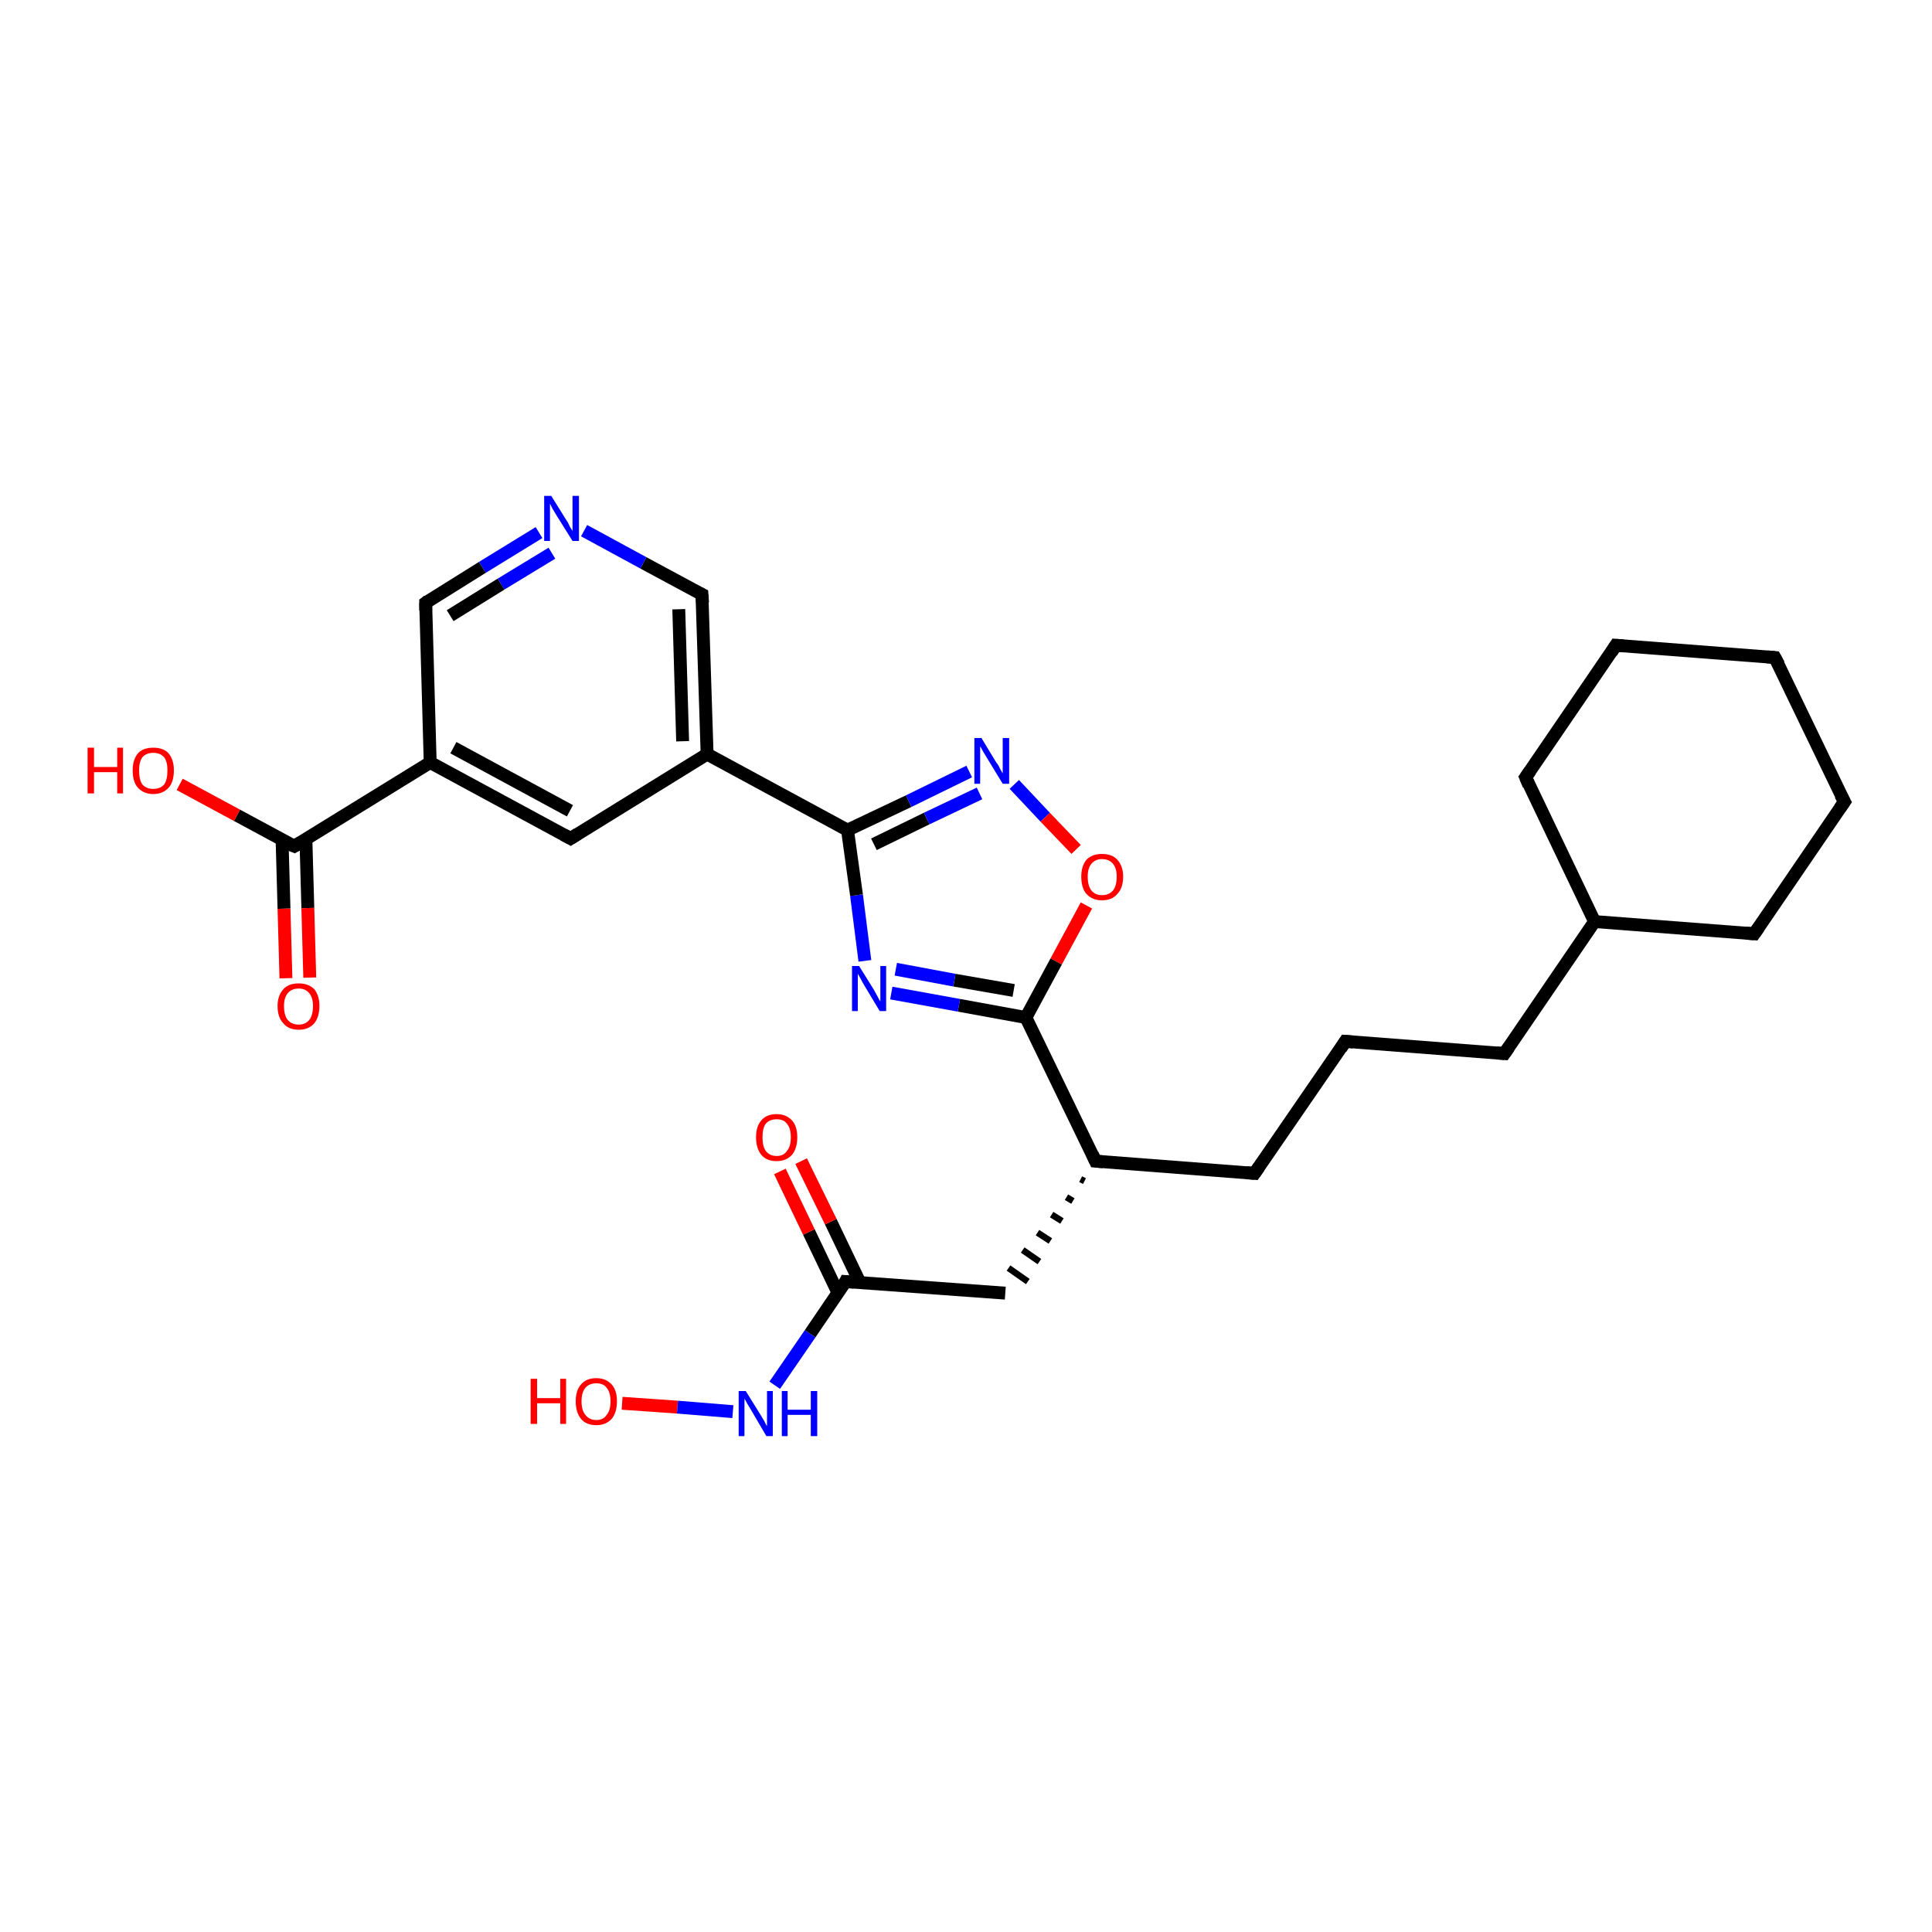 <?xml version='1.0' encoding='iso-8859-1'?>
<svg version='1.1' baseProfile='full'
              xmlns='http://www.w3.org/2000/svg'
                      xmlns:rdkit='http://www.rdkit.org/xml'
                      xmlns:xlink='http://www.w3.org/1999/xlink'
                  xml:space='preserve'
width='300px' height='300px' viewBox='0 0 300 300'>
<!-- END OF HEADER -->
<rect style='opacity:1.0;fill:#FFFFFF;stroke:none' width='300.0' height='300.0' x='0.0' y='0.0'> </rect>
<path class='bond-0 atom-0 atom-1' d='M 96.6,217.9 L 105.2,218.5' style='fill:none;fill-rule:evenodd;stroke:#FF0000;stroke-width:2.0px;stroke-linecap:butt;stroke-linejoin:miter;stroke-opacity:1' />
<path class='bond-0 atom-0 atom-1' d='M 105.2,218.5 L 113.8,219.2' style='fill:none;fill-rule:evenodd;stroke:#0000FF;stroke-width:2.0px;stroke-linecap:butt;stroke-linejoin:miter;stroke-opacity:1' />
<path class='bond-1 atom-1 atom-2' d='M 120.3,215.1 L 125.8,207.1' style='fill:none;fill-rule:evenodd;stroke:#0000FF;stroke-width:2.0px;stroke-linecap:butt;stroke-linejoin:miter;stroke-opacity:1' />
<path class='bond-1 atom-1 atom-2' d='M 125.8,207.1 L 131.3,199.0' style='fill:none;fill-rule:evenodd;stroke:#000000;stroke-width:2.0px;stroke-linecap:butt;stroke-linejoin:miter;stroke-opacity:1' />
<path class='bond-2 atom-2 atom-3' d='M 133.5,199.1 L 129.0,189.7' style='fill:none;fill-rule:evenodd;stroke:#000000;stroke-width:2.0px;stroke-linecap:butt;stroke-linejoin:miter;stroke-opacity:1' />
<path class='bond-2 atom-2 atom-3' d='M 129.0,189.7 L 124.4,180.3' style='fill:none;fill-rule:evenodd;stroke:#FF0000;stroke-width:2.0px;stroke-linecap:butt;stroke-linejoin:miter;stroke-opacity:1' />
<path class='bond-2 atom-2 atom-3' d='M 130.1,200.7 L 125.6,191.3' style='fill:none;fill-rule:evenodd;stroke:#000000;stroke-width:2.0px;stroke-linecap:butt;stroke-linejoin:miter;stroke-opacity:1' />
<path class='bond-2 atom-2 atom-3' d='M 125.6,191.3 L 121.1,181.9' style='fill:none;fill-rule:evenodd;stroke:#FF0000;stroke-width:2.0px;stroke-linecap:butt;stroke-linejoin:miter;stroke-opacity:1' />
<path class='bond-3 atom-2 atom-4' d='M 131.3,199.0 L 156.1,200.8' style='fill:none;fill-rule:evenodd;stroke:#000000;stroke-width:2.0px;stroke-linecap:butt;stroke-linejoin:miter;stroke-opacity:1' />
<path class='bond-4 atom-5 atom-4' d='M 167.8,183.1 L 168.4,183.4' style='fill:none;fill-rule:evenodd;stroke:#000000;stroke-width:1.0px;stroke-linecap:butt;stroke-linejoin:miter;stroke-opacity:1' />
<path class='bond-4 atom-5 atom-4' d='M 165.6,185.9 L 166.6,186.5' style='fill:none;fill-rule:evenodd;stroke:#000000;stroke-width:1.0px;stroke-linecap:butt;stroke-linejoin:miter;stroke-opacity:1' />
<path class='bond-4 atom-5 atom-4' d='M 163.3,188.6 L 164.9,189.6' style='fill:none;fill-rule:evenodd;stroke:#000000;stroke-width:1.0px;stroke-linecap:butt;stroke-linejoin:miter;stroke-opacity:1' />
<path class='bond-4 atom-5 atom-4' d='M 161.1,191.4 L 163.1,192.7' style='fill:none;fill-rule:evenodd;stroke:#000000;stroke-width:1.0px;stroke-linecap:butt;stroke-linejoin:miter;stroke-opacity:1' />
<path class='bond-4 atom-5 atom-4' d='M 158.8,194.1 L 161.4,195.9' style='fill:none;fill-rule:evenodd;stroke:#000000;stroke-width:1.0px;stroke-linecap:butt;stroke-linejoin:miter;stroke-opacity:1' />
<path class='bond-4 atom-5 atom-4' d='M 156.6,196.9 L 159.6,199.0' style='fill:none;fill-rule:evenodd;stroke:#000000;stroke-width:1.0px;stroke-linecap:butt;stroke-linejoin:miter;stroke-opacity:1' />
<path class='bond-5 atom-5 atom-6' d='M 170.1,180.3 L 194.8,182.2' style='fill:none;fill-rule:evenodd;stroke:#000000;stroke-width:2.0px;stroke-linecap:butt;stroke-linejoin:miter;stroke-opacity:1' />
<path class='bond-6 atom-6 atom-7' d='M 194.8,182.2 L 208.9,161.7' style='fill:none;fill-rule:evenodd;stroke:#000000;stroke-width:2.0px;stroke-linecap:butt;stroke-linejoin:miter;stroke-opacity:1' />
<path class='bond-7 atom-7 atom-8' d='M 208.9,161.7 L 233.6,163.6' style='fill:none;fill-rule:evenodd;stroke:#000000;stroke-width:2.0px;stroke-linecap:butt;stroke-linejoin:miter;stroke-opacity:1' />
<path class='bond-8 atom-8 atom-9' d='M 233.6,163.6 L 247.6,143.1' style='fill:none;fill-rule:evenodd;stroke:#000000;stroke-width:2.0px;stroke-linecap:butt;stroke-linejoin:miter;stroke-opacity:1' />
<path class='bond-9 atom-9 atom-10' d='M 247.6,143.1 L 272.4,145.0' style='fill:none;fill-rule:evenodd;stroke:#000000;stroke-width:2.0px;stroke-linecap:butt;stroke-linejoin:miter;stroke-opacity:1' />
<path class='bond-10 atom-10 atom-11' d='M 272.4,145.0 L 286.4,124.5' style='fill:none;fill-rule:evenodd;stroke:#000000;stroke-width:2.0px;stroke-linecap:butt;stroke-linejoin:miter;stroke-opacity:1' />
<path class='bond-11 atom-11 atom-12' d='M 286.4,124.5 L 275.6,102.1' style='fill:none;fill-rule:evenodd;stroke:#000000;stroke-width:2.0px;stroke-linecap:butt;stroke-linejoin:miter;stroke-opacity:1' />
<path class='bond-12 atom-12 atom-13' d='M 275.6,102.1 L 250.9,100.2' style='fill:none;fill-rule:evenodd;stroke:#000000;stroke-width:2.0px;stroke-linecap:butt;stroke-linejoin:miter;stroke-opacity:1' />
<path class='bond-13 atom-13 atom-14' d='M 250.9,100.2 L 236.9,120.7' style='fill:none;fill-rule:evenodd;stroke:#000000;stroke-width:2.0px;stroke-linecap:butt;stroke-linejoin:miter;stroke-opacity:1' />
<path class='bond-14 atom-5 atom-15' d='M 170.1,180.3 L 159.3,158.0' style='fill:none;fill-rule:evenodd;stroke:#000000;stroke-width:2.0px;stroke-linecap:butt;stroke-linejoin:miter;stroke-opacity:1' />
<path class='bond-15 atom-15 atom-16' d='M 159.3,158.0 L 148.9,156.1' style='fill:none;fill-rule:evenodd;stroke:#000000;stroke-width:2.0px;stroke-linecap:butt;stroke-linejoin:miter;stroke-opacity:1' />
<path class='bond-15 atom-15 atom-16' d='M 148.9,156.1 L 138.4,154.2' style='fill:none;fill-rule:evenodd;stroke:#0000FF;stroke-width:2.0px;stroke-linecap:butt;stroke-linejoin:miter;stroke-opacity:1' />
<path class='bond-15 atom-15 atom-16' d='M 157.4,153.8 L 148.2,152.2' style='fill:none;fill-rule:evenodd;stroke:#000000;stroke-width:2.0px;stroke-linecap:butt;stroke-linejoin:miter;stroke-opacity:1' />
<path class='bond-15 atom-15 atom-16' d='M 148.2,152.2 L 139.1,150.5' style='fill:none;fill-rule:evenodd;stroke:#0000FF;stroke-width:2.0px;stroke-linecap:butt;stroke-linejoin:miter;stroke-opacity:1' />
<path class='bond-16 atom-16 atom-17' d='M 134.3,149.2 L 133.0,139.0' style='fill:none;fill-rule:evenodd;stroke:#0000FF;stroke-width:2.0px;stroke-linecap:butt;stroke-linejoin:miter;stroke-opacity:1' />
<path class='bond-16 atom-16 atom-17' d='M 133.0,139.0 L 131.6,128.9' style='fill:none;fill-rule:evenodd;stroke:#000000;stroke-width:2.0px;stroke-linecap:butt;stroke-linejoin:miter;stroke-opacity:1' />
<path class='bond-17 atom-17 atom-18' d='M 131.6,128.9 L 141.1,124.4' style='fill:none;fill-rule:evenodd;stroke:#000000;stroke-width:2.0px;stroke-linecap:butt;stroke-linejoin:miter;stroke-opacity:1' />
<path class='bond-17 atom-17 atom-18' d='M 141.1,124.4 L 150.5,119.8' style='fill:none;fill-rule:evenodd;stroke:#0000FF;stroke-width:2.0px;stroke-linecap:butt;stroke-linejoin:miter;stroke-opacity:1' />
<path class='bond-17 atom-17 atom-18' d='M 135.7,131.1 L 143.9,127.1' style='fill:none;fill-rule:evenodd;stroke:#000000;stroke-width:2.0px;stroke-linecap:butt;stroke-linejoin:miter;stroke-opacity:1' />
<path class='bond-17 atom-17 atom-18' d='M 143.9,127.1 L 152.1,123.2' style='fill:none;fill-rule:evenodd;stroke:#0000FF;stroke-width:2.0px;stroke-linecap:butt;stroke-linejoin:miter;stroke-opacity:1' />
<path class='bond-18 atom-18 atom-19' d='M 157.5,121.8 L 162.3,126.9' style='fill:none;fill-rule:evenodd;stroke:#0000FF;stroke-width:2.0px;stroke-linecap:butt;stroke-linejoin:miter;stroke-opacity:1' />
<path class='bond-18 atom-18 atom-19' d='M 162.3,126.9 L 167.1,131.9' style='fill:none;fill-rule:evenodd;stroke:#FF0000;stroke-width:2.0px;stroke-linecap:butt;stroke-linejoin:miter;stroke-opacity:1' />
<path class='bond-19 atom-17 atom-20' d='M 131.6,128.9 L 109.8,117.1' style='fill:none;fill-rule:evenodd;stroke:#000000;stroke-width:2.0px;stroke-linecap:butt;stroke-linejoin:miter;stroke-opacity:1' />
<path class='bond-20 atom-20 atom-21' d='M 109.8,117.1 L 109.0,92.3' style='fill:none;fill-rule:evenodd;stroke:#000000;stroke-width:2.0px;stroke-linecap:butt;stroke-linejoin:miter;stroke-opacity:1' />
<path class='bond-20 atom-20 atom-21' d='M 106.0,115.1 L 105.4,94.6' style='fill:none;fill-rule:evenodd;stroke:#000000;stroke-width:2.0px;stroke-linecap:butt;stroke-linejoin:miter;stroke-opacity:1' />
<path class='bond-21 atom-21 atom-22' d='M 109.0,92.3 L 99.9,87.4' style='fill:none;fill-rule:evenodd;stroke:#000000;stroke-width:2.0px;stroke-linecap:butt;stroke-linejoin:miter;stroke-opacity:1' />
<path class='bond-21 atom-21 atom-22' d='M 99.9,87.4 L 90.7,82.4' style='fill:none;fill-rule:evenodd;stroke:#0000FF;stroke-width:2.0px;stroke-linecap:butt;stroke-linejoin:miter;stroke-opacity:1' />
<path class='bond-22 atom-22 atom-23' d='M 83.7,82.7 L 74.9,88.1' style='fill:none;fill-rule:evenodd;stroke:#0000FF;stroke-width:2.0px;stroke-linecap:butt;stroke-linejoin:miter;stroke-opacity:1' />
<path class='bond-22 atom-22 atom-23' d='M 74.9,88.1 L 66.1,93.6' style='fill:none;fill-rule:evenodd;stroke:#000000;stroke-width:2.0px;stroke-linecap:butt;stroke-linejoin:miter;stroke-opacity:1' />
<path class='bond-22 atom-22 atom-23' d='M 85.7,85.9 L 77.8,90.7' style='fill:none;fill-rule:evenodd;stroke:#0000FF;stroke-width:2.0px;stroke-linecap:butt;stroke-linejoin:miter;stroke-opacity:1' />
<path class='bond-22 atom-22 atom-23' d='M 77.8,90.7 L 69.9,95.6' style='fill:none;fill-rule:evenodd;stroke:#000000;stroke-width:2.0px;stroke-linecap:butt;stroke-linejoin:miter;stroke-opacity:1' />
<path class='bond-23 atom-23 atom-24' d='M 66.1,93.6 L 66.8,118.4' style='fill:none;fill-rule:evenodd;stroke:#000000;stroke-width:2.0px;stroke-linecap:butt;stroke-linejoin:miter;stroke-opacity:1' />
<path class='bond-24 atom-24 atom-25' d='M 66.8,118.4 L 88.6,130.2' style='fill:none;fill-rule:evenodd;stroke:#000000;stroke-width:2.0px;stroke-linecap:butt;stroke-linejoin:miter;stroke-opacity:1' />
<path class='bond-24 atom-24 atom-25' d='M 70.4,116.1 L 88.5,125.9' style='fill:none;fill-rule:evenodd;stroke:#000000;stroke-width:2.0px;stroke-linecap:butt;stroke-linejoin:miter;stroke-opacity:1' />
<path class='bond-25 atom-24 atom-26' d='M 66.8,118.4 L 45.7,131.4' style='fill:none;fill-rule:evenodd;stroke:#000000;stroke-width:2.0px;stroke-linecap:butt;stroke-linejoin:miter;stroke-opacity:1' />
<path class='bond-26 atom-26 atom-27' d='M 45.7,131.4 L 36.8,126.6' style='fill:none;fill-rule:evenodd;stroke:#000000;stroke-width:2.0px;stroke-linecap:butt;stroke-linejoin:miter;stroke-opacity:1' />
<path class='bond-26 atom-26 atom-27' d='M 36.8,126.6 L 27.9,121.8' style='fill:none;fill-rule:evenodd;stroke:#FF0000;stroke-width:2.0px;stroke-linecap:butt;stroke-linejoin:miter;stroke-opacity:1' />
<path class='bond-27 atom-26 atom-28' d='M 43.8,130.4 L 44.1,141.1' style='fill:none;fill-rule:evenodd;stroke:#000000;stroke-width:2.0px;stroke-linecap:butt;stroke-linejoin:miter;stroke-opacity:1' />
<path class='bond-27 atom-26 atom-28' d='M 44.1,141.1 L 44.4,151.9' style='fill:none;fill-rule:evenodd;stroke:#FF0000;stroke-width:2.0px;stroke-linecap:butt;stroke-linejoin:miter;stroke-opacity:1' />
<path class='bond-27 atom-26 atom-28' d='M 47.5,130.3 L 47.8,141.0' style='fill:none;fill-rule:evenodd;stroke:#000000;stroke-width:2.0px;stroke-linecap:butt;stroke-linejoin:miter;stroke-opacity:1' />
<path class='bond-27 atom-26 atom-28' d='M 47.8,141.0 L 48.1,151.8' style='fill:none;fill-rule:evenodd;stroke:#FF0000;stroke-width:2.0px;stroke-linecap:butt;stroke-linejoin:miter;stroke-opacity:1' />
<path class='bond-28 atom-14 atom-9' d='M 236.9,120.7 L 247.6,143.1' style='fill:none;fill-rule:evenodd;stroke:#000000;stroke-width:2.0px;stroke-linecap:butt;stroke-linejoin:miter;stroke-opacity:1' />
<path class='bond-29 atom-19 atom-15' d='M 168.7,140.6 L 164.0,149.3' style='fill:none;fill-rule:evenodd;stroke:#FF0000;stroke-width:2.0px;stroke-linecap:butt;stroke-linejoin:miter;stroke-opacity:1' />
<path class='bond-29 atom-19 atom-15' d='M 164.0,149.3 L 159.3,158.0' style='fill:none;fill-rule:evenodd;stroke:#000000;stroke-width:2.0px;stroke-linecap:butt;stroke-linejoin:miter;stroke-opacity:1' />
<path class='bond-30 atom-25 atom-20' d='M 88.6,130.2 L 109.8,117.1' style='fill:none;fill-rule:evenodd;stroke:#000000;stroke-width:2.0px;stroke-linecap:butt;stroke-linejoin:miter;stroke-opacity:1' />
<path d='M 131.1,199.4 L 131.3,199.0 L 132.6,199.1' style='fill:none;stroke:#000000;stroke-width:2.0px;stroke-linecap:butt;stroke-linejoin:miter;stroke-opacity:1;' />
<path d='M 171.3,180.4 L 170.1,180.3 L 169.6,179.2' style='fill:none;stroke:#000000;stroke-width:2.0px;stroke-linecap:butt;stroke-linejoin:miter;stroke-opacity:1;' />
<path d='M 193.6,182.1 L 194.8,182.2 L 195.5,181.2' style='fill:none;stroke:#000000;stroke-width:2.0px;stroke-linecap:butt;stroke-linejoin:miter;stroke-opacity:1;' />
<path d='M 208.2,162.8 L 208.9,161.7 L 210.1,161.8' style='fill:none;stroke:#000000;stroke-width:2.0px;stroke-linecap:butt;stroke-linejoin:miter;stroke-opacity:1;' />
<path d='M 232.4,163.5 L 233.6,163.6 L 234.3,162.6' style='fill:none;stroke:#000000;stroke-width:2.0px;stroke-linecap:butt;stroke-linejoin:miter;stroke-opacity:1;' />
<path d='M 271.1,144.9 L 272.4,145.0 L 273.1,144.0' style='fill:none;stroke:#000000;stroke-width:2.0px;stroke-linecap:butt;stroke-linejoin:miter;stroke-opacity:1;' />
<path d='M 285.7,125.5 L 286.4,124.5 L 285.8,123.4' style='fill:none;stroke:#000000;stroke-width:2.0px;stroke-linecap:butt;stroke-linejoin:miter;stroke-opacity:1;' />
<path d='M 276.2,103.2 L 275.6,102.1 L 274.4,102.0' style='fill:none;stroke:#000000;stroke-width:2.0px;stroke-linecap:butt;stroke-linejoin:miter;stroke-opacity:1;' />
<path d='M 252.1,100.3 L 250.9,100.2 L 250.2,101.3' style='fill:none;stroke:#000000;stroke-width:2.0px;stroke-linecap:butt;stroke-linejoin:miter;stroke-opacity:1;' />
<path d='M 237.6,119.7 L 236.9,120.7 L 237.4,121.9' style='fill:none;stroke:#000000;stroke-width:2.0px;stroke-linecap:butt;stroke-linejoin:miter;stroke-opacity:1;' />
<path d='M 109.1,93.6 L 109.0,92.3 L 108.6,92.1' style='fill:none;stroke:#000000;stroke-width:2.0px;stroke-linecap:butt;stroke-linejoin:miter;stroke-opacity:1;' />
<path d='M 66.5,93.3 L 66.1,93.6 L 66.1,94.8' style='fill:none;stroke:#000000;stroke-width:2.0px;stroke-linecap:butt;stroke-linejoin:miter;stroke-opacity:1;' />
<path d='M 87.5,129.6 L 88.6,130.2 L 89.7,129.5' style='fill:none;stroke:#000000;stroke-width:2.0px;stroke-linecap:butt;stroke-linejoin:miter;stroke-opacity:1;' />
<path d='M 46.7,130.8 L 45.7,131.4 L 45.2,131.2' style='fill:none;stroke:#000000;stroke-width:2.0px;stroke-linecap:butt;stroke-linejoin:miter;stroke-opacity:1;' />
<path class='atom-0' d='M 82.4 214.1
L 83.4 214.1
L 83.4 217.1
L 87.0 217.1
L 87.0 214.1
L 87.9 214.1
L 87.9 221.1
L 87.0 221.1
L 87.0 217.9
L 83.4 217.9
L 83.4 221.1
L 82.4 221.1
L 82.4 214.1
' fill='#FF0000'/>
<path class='atom-0' d='M 89.4 217.6
Q 89.4 215.9, 90.2 215.0
Q 91.0 214.0, 92.6 214.0
Q 94.1 214.0, 95.0 215.0
Q 95.8 215.9, 95.8 217.6
Q 95.8 219.3, 95.0 220.3
Q 94.1 221.3, 92.6 221.3
Q 91.0 221.3, 90.2 220.3
Q 89.4 219.3, 89.4 217.6
M 92.6 220.5
Q 93.7 220.5, 94.2 219.7
Q 94.8 219.0, 94.8 217.6
Q 94.8 216.2, 94.2 215.5
Q 93.7 214.8, 92.6 214.8
Q 91.5 214.8, 90.9 215.5
Q 90.3 216.2, 90.3 217.6
Q 90.3 219.0, 90.9 219.7
Q 91.5 220.5, 92.6 220.5
' fill='#FF0000'/>
<path class='atom-1' d='M 115.8 216.0
L 118.1 219.7
Q 118.3 220.0, 118.7 220.7
Q 119.0 221.4, 119.1 221.4
L 119.1 216.0
L 120.0 216.0
L 120.0 223.0
L 119.0 223.0
L 116.6 218.9
Q 116.3 218.4, 116.0 217.9
Q 115.7 217.3, 115.6 217.2
L 115.6 223.0
L 114.7 223.0
L 114.7 216.0
L 115.8 216.0
' fill='#0000FF'/>
<path class='atom-1' d='M 121.4 216.0
L 122.3 216.0
L 122.3 218.9
L 125.9 218.9
L 125.9 216.0
L 126.9 216.0
L 126.9 223.0
L 125.9 223.0
L 125.9 219.7
L 122.3 219.7
L 122.3 223.0
L 121.4 223.0
L 121.4 216.0
' fill='#0000FF'/>
<path class='atom-3' d='M 117.4 176.6
Q 117.4 174.9, 118.2 174.0
Q 119.0 173.0, 120.6 173.0
Q 122.1 173.0, 123.0 174.0
Q 123.8 174.9, 123.8 176.6
Q 123.8 178.3, 123.0 179.3
Q 122.1 180.3, 120.6 180.3
Q 119.0 180.3, 118.2 179.3
Q 117.4 178.3, 117.4 176.6
M 120.6 179.5
Q 121.7 179.5, 122.2 178.7
Q 122.8 178.0, 122.8 176.6
Q 122.8 175.2, 122.2 174.5
Q 121.7 173.8, 120.6 173.8
Q 119.5 173.8, 118.9 174.5
Q 118.4 175.2, 118.4 176.6
Q 118.4 178.0, 118.9 178.7
Q 119.5 179.5, 120.6 179.5
' fill='#FF0000'/>
<path class='atom-16' d='M 133.4 150.0
L 135.7 153.7
Q 135.9 154.1, 136.3 154.8
Q 136.6 155.4, 136.7 155.5
L 136.7 150.0
L 137.6 150.0
L 137.6 157.0
L 136.6 157.0
L 134.2 153.0
Q 133.9 152.5, 133.6 151.9
Q 133.3 151.4, 133.2 151.2
L 133.2 157.0
L 132.3 157.0
L 132.3 150.0
L 133.4 150.0
' fill='#0000FF'/>
<path class='atom-18' d='M 152.4 114.6
L 154.7 118.4
Q 155.0 118.7, 155.3 119.4
Q 155.7 120.1, 155.7 120.1
L 155.7 114.6
L 156.7 114.6
L 156.7 121.7
L 155.7 121.7
L 153.2 117.6
Q 152.9 117.1, 152.6 116.6
Q 152.3 116.0, 152.2 115.9
L 152.2 121.7
L 151.3 121.7
L 151.3 114.6
L 152.4 114.6
' fill='#0000FF'/>
<path class='atom-19' d='M 167.9 136.1
Q 167.9 134.5, 168.7 133.5
Q 169.6 132.6, 171.1 132.6
Q 172.7 132.6, 173.5 133.5
Q 174.4 134.5, 174.4 136.1
Q 174.4 137.9, 173.5 138.8
Q 172.7 139.8, 171.1 139.8
Q 169.6 139.8, 168.7 138.8
Q 167.9 137.9, 167.9 136.1
M 171.1 139.0
Q 172.2 139.0, 172.8 138.3
Q 173.4 137.6, 173.4 136.1
Q 173.4 134.8, 172.8 134.1
Q 172.2 133.4, 171.1 133.4
Q 170.1 133.4, 169.5 134.1
Q 168.9 134.8, 168.9 136.1
Q 168.9 137.6, 169.5 138.3
Q 170.1 139.0, 171.1 139.0
' fill='#FF0000'/>
<path class='atom-22' d='M 85.6 77.0
L 87.9 80.7
Q 88.2 81.1, 88.5 81.8
Q 88.9 82.4, 88.9 82.5
L 88.9 77.0
L 89.9 77.0
L 89.9 84.0
L 88.9 84.0
L 86.4 80.0
Q 86.1 79.5, 85.8 79.0
Q 85.5 78.4, 85.4 78.2
L 85.4 84.0
L 84.5 84.0
L 84.5 77.0
L 85.6 77.0
' fill='#0000FF'/>
<path class='atom-27' d='M 13.6 116.1
L 14.6 116.1
L 14.6 119.1
L 18.2 119.1
L 18.2 116.1
L 19.1 116.1
L 19.1 123.2
L 18.2 123.2
L 18.2 119.9
L 14.6 119.9
L 14.6 123.2
L 13.6 123.2
L 13.6 116.1
' fill='#FF0000'/>
<path class='atom-27' d='M 20.6 119.6
Q 20.6 118.0, 21.4 117.0
Q 22.2 116.1, 23.8 116.1
Q 25.4 116.1, 26.2 117.0
Q 27.0 118.0, 27.0 119.6
Q 27.0 121.4, 26.2 122.3
Q 25.3 123.3, 23.8 123.3
Q 22.3 123.3, 21.4 122.3
Q 20.6 121.4, 20.6 119.6
M 23.8 122.5
Q 24.9 122.5, 25.5 121.8
Q 26.0 121.1, 26.0 119.6
Q 26.0 118.3, 25.5 117.6
Q 24.9 116.9, 23.8 116.9
Q 22.7 116.9, 22.1 117.6
Q 21.6 118.3, 21.6 119.6
Q 21.6 121.1, 22.1 121.8
Q 22.7 122.5, 23.8 122.5
' fill='#FF0000'/>
<path class='atom-28' d='M 43.1 156.2
Q 43.1 154.6, 44.0 153.6
Q 44.8 152.7, 46.4 152.7
Q 47.9 152.7, 48.8 153.6
Q 49.6 154.6, 49.6 156.2
Q 49.6 157.9, 48.8 158.9
Q 47.9 159.9, 46.4 159.9
Q 44.8 159.9, 44.0 158.9
Q 43.1 158.0, 43.1 156.2
M 46.4 159.1
Q 47.4 159.1, 48.0 158.4
Q 48.6 157.7, 48.6 156.2
Q 48.6 154.9, 48.0 154.2
Q 47.4 153.5, 46.4 153.5
Q 45.3 153.5, 44.7 154.2
Q 44.1 154.9, 44.1 156.2
Q 44.1 157.7, 44.7 158.4
Q 45.3 159.1, 46.4 159.1
' fill='#FF0000'/>
</svg>
